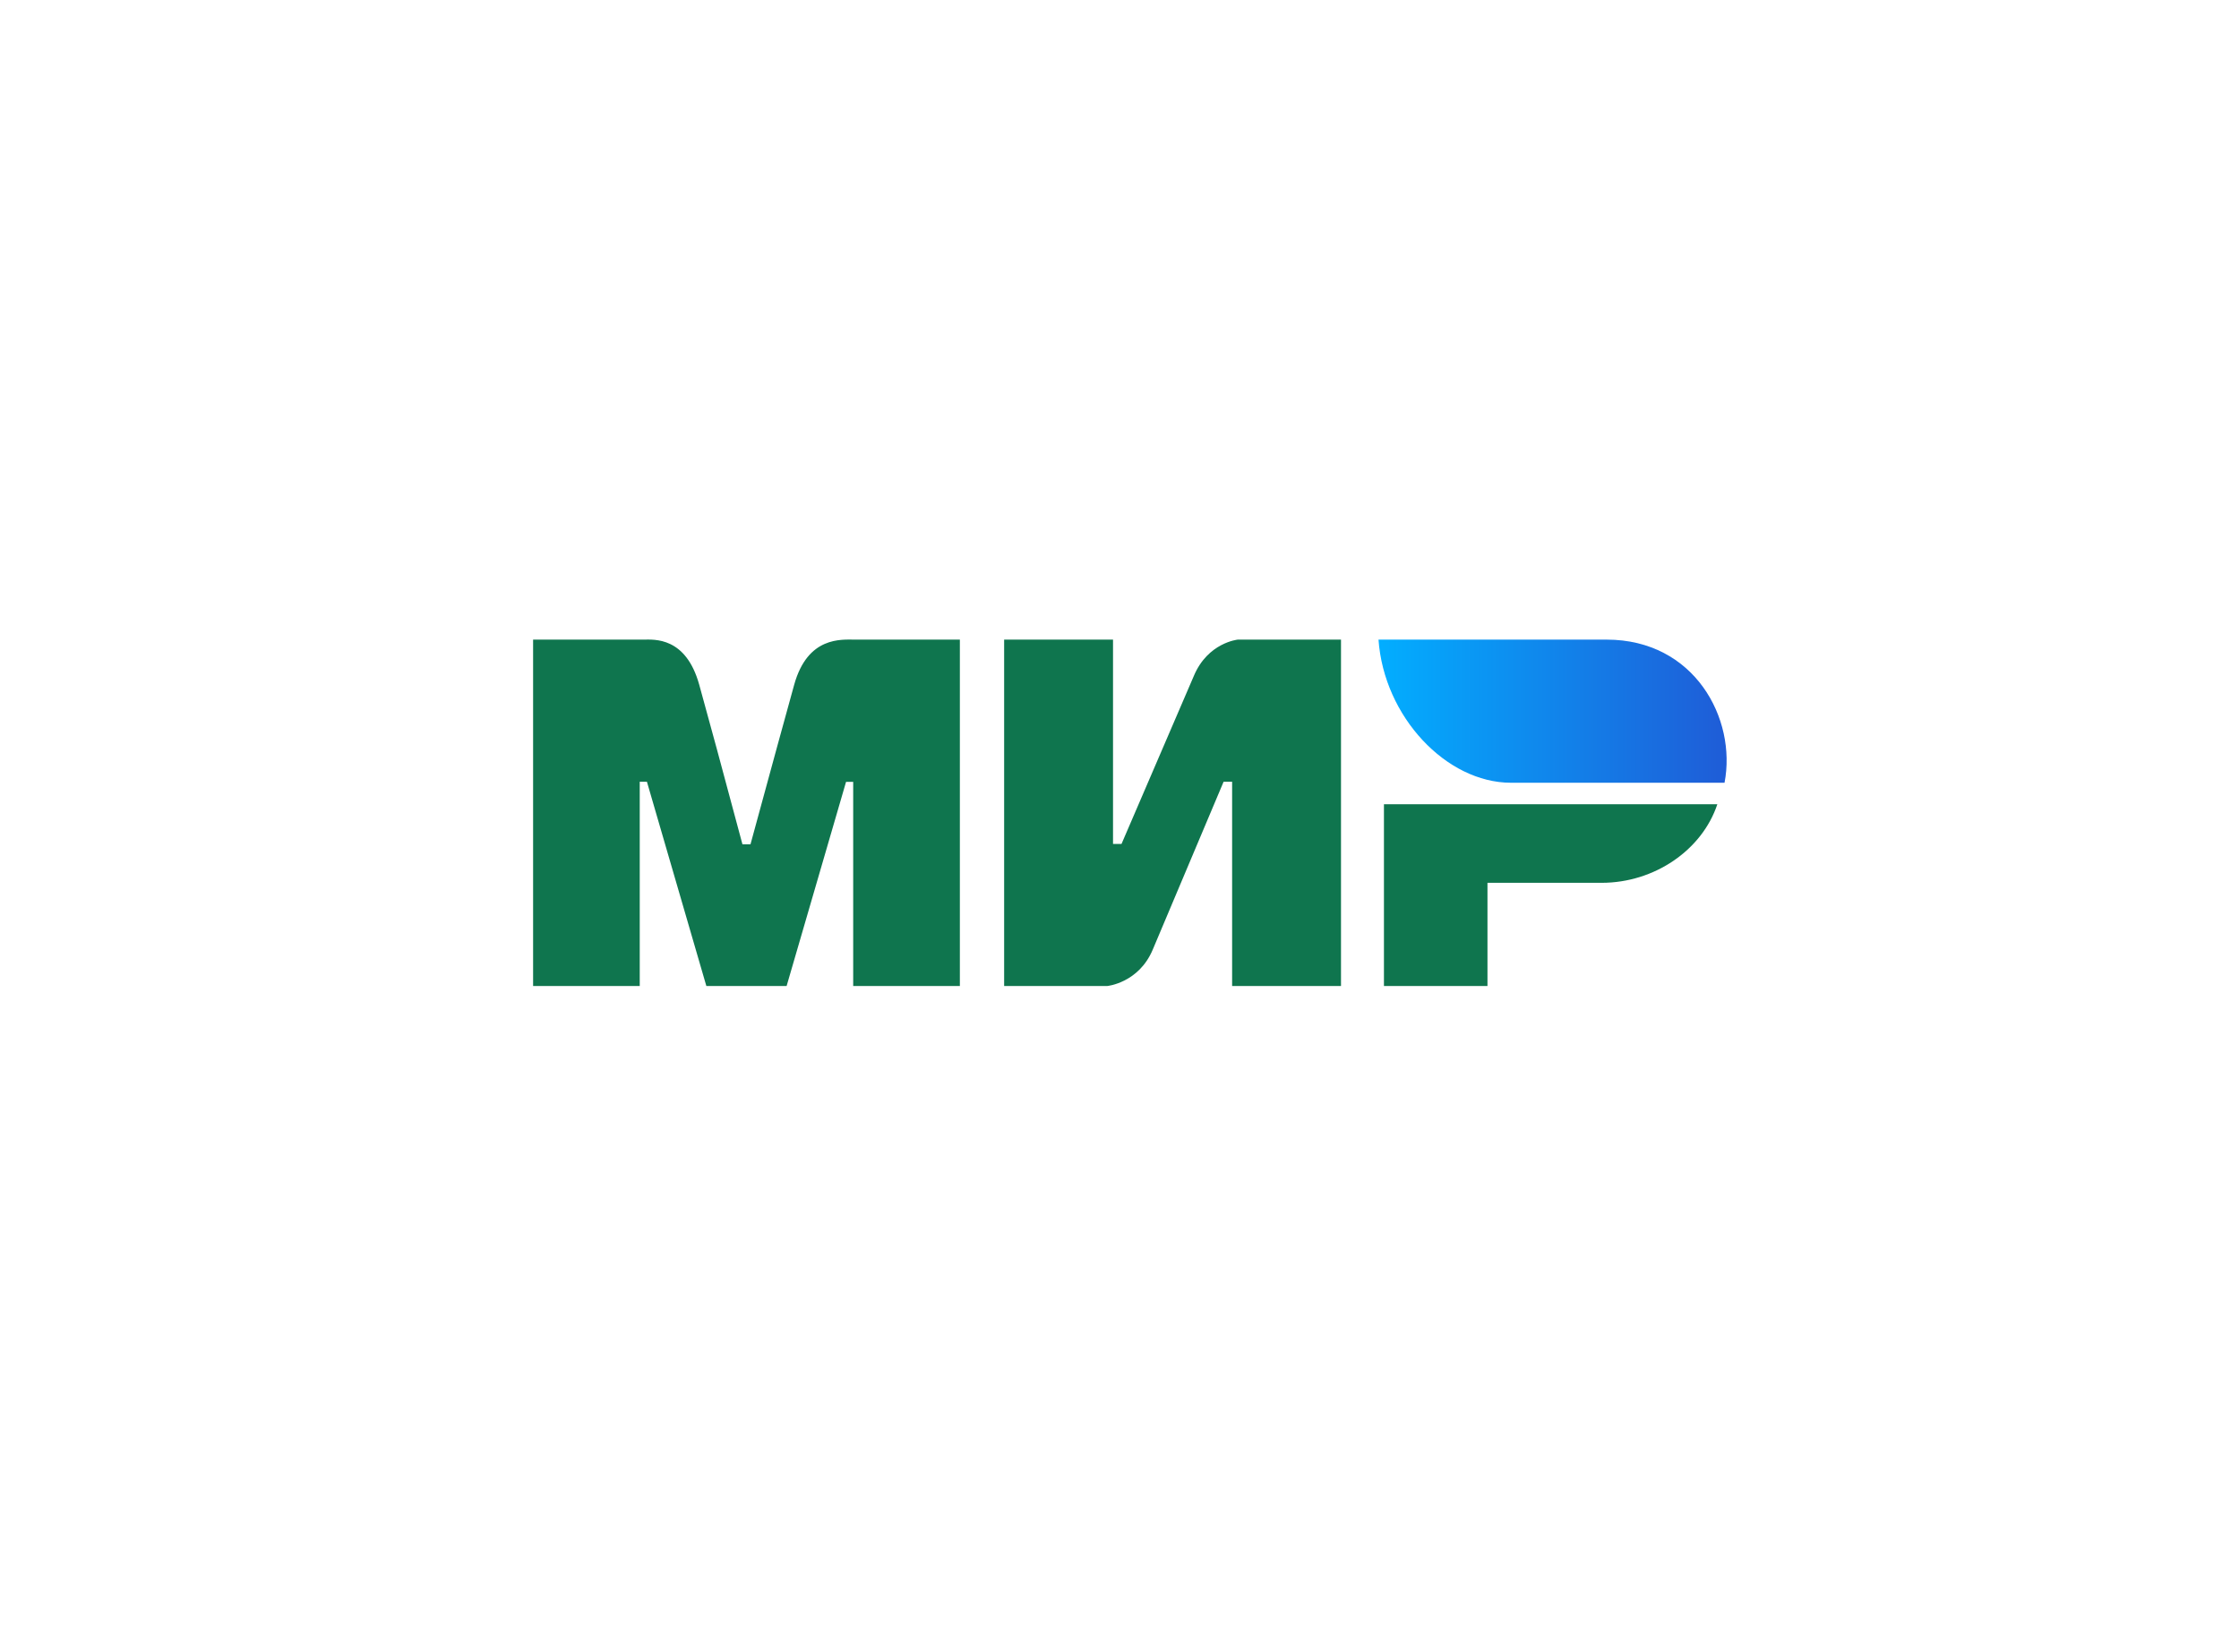 <svg width="84" height="62" viewBox="0 0 84 62" fill="none" xmlns="http://www.w3.org/2000/svg">
<g filter="url(#filter0_dd_2852_12848)">
<rect x="7" y="4" width="70" height="47.995" rx="4" fill="white"/>
<path fill-rule="evenodd" clip-rule="evenodd" d="M24.141 21.002C24.541 21 25.73 20.886 26.233 22.695C26.573 23.913 27.113 25.909 27.854 28.683H28.156C28.952 25.759 29.498 23.763 29.795 22.695C30.304 20.867 31.576 21.002 32.085 21.002L36.011 21.002V34H32.009V26.34H31.741L29.511 34H26.5L24.27 26.334H24.001V34H20V21.002L24.141 21.002ZM41.757 21.002V28.668H42.076L44.789 22.364C45.316 21.11 46.438 21.002 46.438 21.002H50.31V34H46.225V26.334H45.906L43.246 32.638C42.719 33.886 41.544 34 41.544 34H37.672V21.002H41.757ZM64.429 27.179C63.859 28.897 62.07 30.128 60.089 30.128H55.805V34H51.921V27.179H64.429Z" fill="#0F754E"/>
<path fill-rule="evenodd" clip-rule="evenodd" d="M60.276 21.002H51.717C51.921 23.896 54.262 26.373 56.686 26.373H64.699C65.162 23.968 63.57 21.002 60.276 21.002Z" fill="url(#paint0_linear_2852_12848)"/>
</g>
<defs>
<filter id="filter0_dd_2852_12848" x="0" y="0" width="84" height="61.995" filterUnits="userSpaceOnUse" color-interpolation-filters="sRGB">
<feFlood flood-opacity="0" result="BackgroundImageFix"/>
<feColorMatrix in="SourceAlpha" type="matrix" values="0 0 0 0 0 0 0 0 0 0 0 0 0 0 0 0 0 0 127 0" result="hardAlpha"/>
<feMorphology radius="1" operator="erode" in="SourceAlpha" result="effect1_dropShadow_2852_12848"/>
<feOffset dy="3"/>
<feGaussianBlur stdDeviation="4"/>
<feColorMatrix type="matrix" values="0 0 0 0 0.196 0 0 0 0 0.196 0 0 0 0 0.278 0 0 0 0.05 0"/>
<feBlend mode="normal" in2="BackgroundImageFix" result="effect1_dropShadow_2852_12848"/>
<feColorMatrix in="SourceAlpha" type="matrix" values="0 0 0 0 0 0 0 0 0 0 0 0 0 0 0 0 0 0 127 0" result="hardAlpha"/>
<feOffset/>
<feGaussianBlur stdDeviation="0.5"/>
<feColorMatrix type="matrix" values="0 0 0 0 0.047 0 0 0 0 0.102 0 0 0 0 0.294 0 0 0 0.24 0"/>
<feBlend mode="normal" in2="effect1_dropShadow_2852_12848" result="effect2_dropShadow_2852_12848"/>
<feBlend mode="normal" in="SourceGraphic" in2="effect2_dropShadow_2852_12848" result="shape"/>
</filter>
<linearGradient id="paint0_linear_2852_12848" x1="64.778" y1="24.381" x2="51.717" y2="24.381" gradientUnits="userSpaceOnUse">
<stop stop-color="#1F5CD7"/>
<stop offset="1" stop-color="#02AEFF"/>
</linearGradient>
</defs>
</svg>
